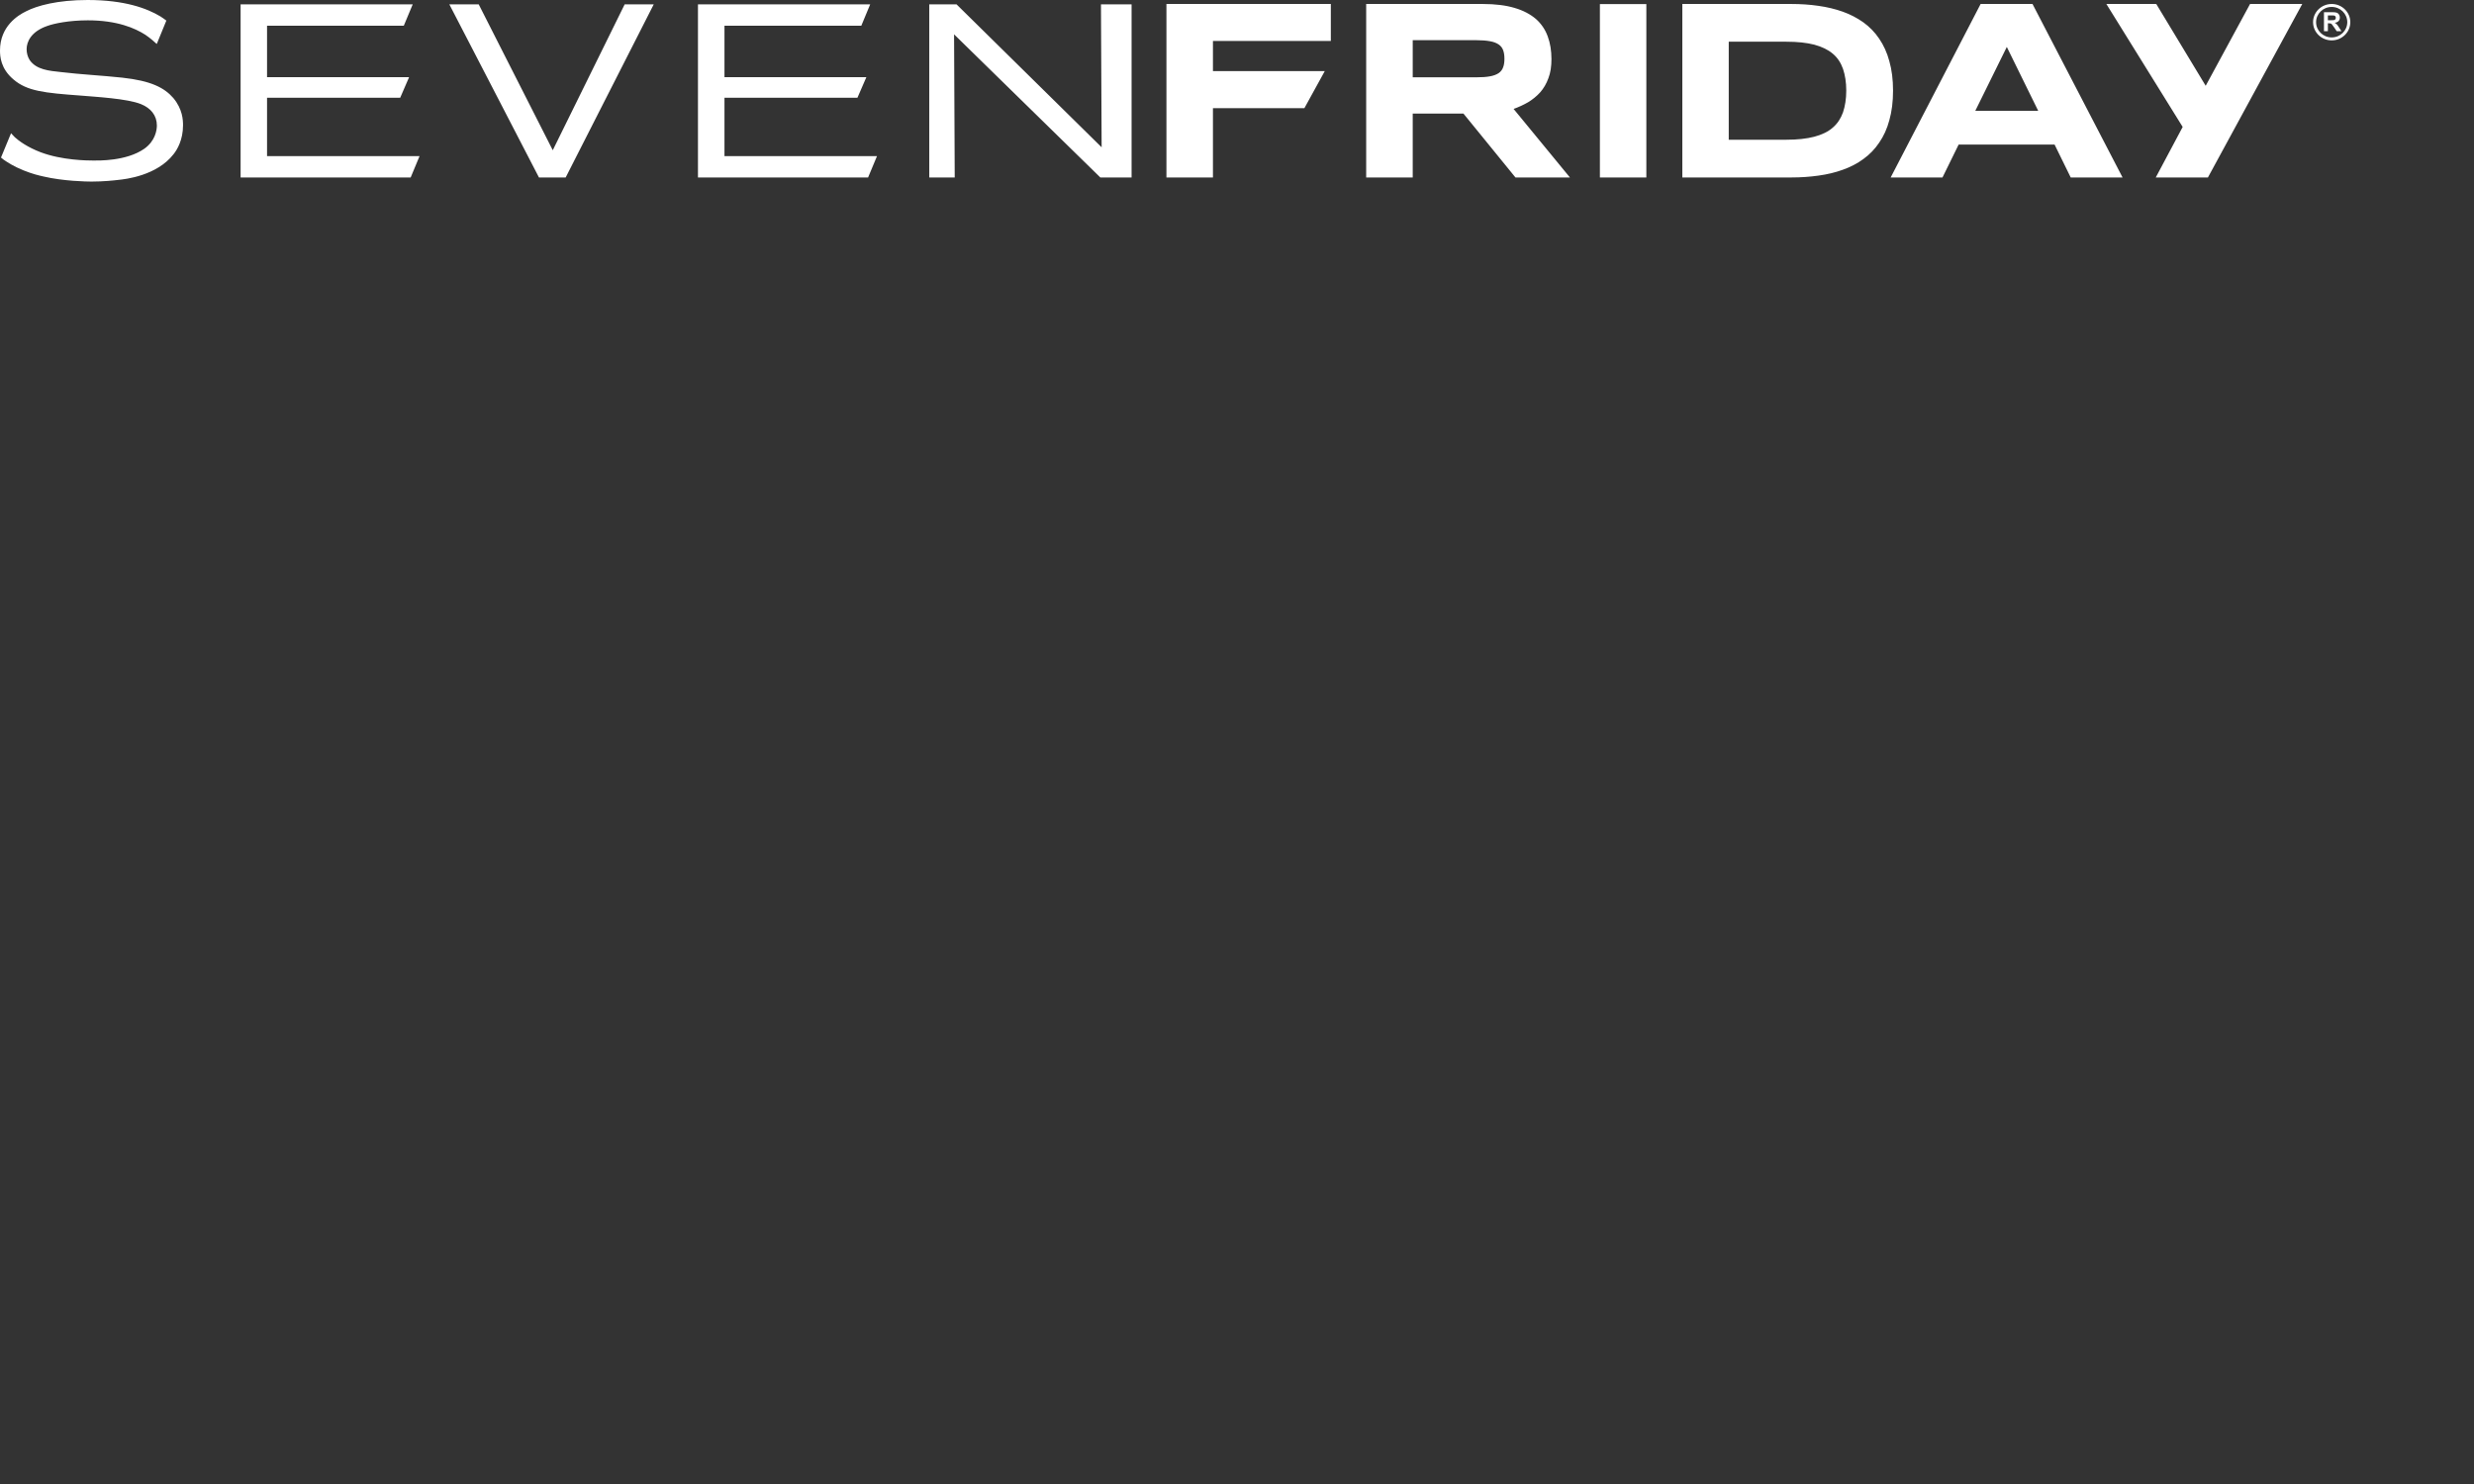 <?xml version="1.0" encoding="UTF-8"?>
<svg xmlns="http://www.w3.org/2000/svg" xmlns:xlink="http://www.w3.org/1999/xlink" width="200px" height="120px" viewBox="0 0 200 120">
  <rect x="0" y="0" width="200" height="120" fill="#333333" stroke="none"/>
  <!-- Generator: Sketch 50.2 (55047) - http://www.bohemiancoding.com/sketch -->
  <title>sevenfriday-big-white</title>
  <desc>Created with Sketch.</desc>
  <defs></defs>
  <g id="sevenfriday-big-white" stroke="none" stroke-width="1" fill="none" fill-rule="evenodd">
    <path d="M188.495,3.026 C187.799,3.025 187.235,2.475 187.234,1.792 C187.235,1.112 187.799,0.562 188.495,0.561 C189.192,0.562 189.755,1.112 189.756,1.792 C189.755,2.475 189.192,3.025 188.495,3.026 Z M188.495,0.322 C187.664,0.322 186.99,0.982 186.99,1.792 C186.99,2.606 187.664,3.265 188.495,3.265 C189.326,3.265 190,2.606 190,1.792 C190,0.982 189.326,0.322 188.495,0.322 Z M188.422,1.636 L188.188,1.636 L188.188,1.247 L188.434,1.247 C188.564,1.247 188.641,1.249 188.667,1.252 C188.719,1.259 188.759,1.279 188.787,1.311 C188.813,1.344 188.828,1.386 188.828,1.437 C188.828,1.482 188.817,1.521 188.796,1.552 C188.776,1.582 188.746,1.602 188.708,1.617 C188.67,1.629 188.575,1.636 188.422,1.636 Z M188.912,1.972 C188.865,1.925 188.81,1.882 188.741,1.843 C188.878,1.825 188.982,1.777 189.052,1.702 C189.123,1.627 189.155,1.532 189.155,1.416 C189.155,1.326 189.133,1.246 189.087,1.174 C189.042,1.103 188.98,1.055 188.903,1.026 C188.828,0.999 188.706,0.986 188.539,0.986 L187.871,0.986 L187.871,2.524 L188.188,2.524 L188.188,1.881 L188.251,1.881 C188.325,1.881 188.376,1.887 188.413,1.898 C188.447,1.908 188.475,1.93 188.507,1.962 C188.536,1.993 188.593,2.067 188.674,2.188 L188.903,2.524 L189.283,2.524 L189.091,2.222 C189.015,2.105 188.957,2.019 188.912,1.972 Z M9.879,6.279 C8.209,6.101 6.555,6.023 4.887,5.823 C4.007,5.726 2.938,5.649 2.397,4.852 C2.232,4.597 2.152,4.277 2.152,3.98 C2.152,3.384 2.507,2.552 3.82,2.099 C4.37,1.9 5.572,1.644 7.103,1.644 C9.478,1.644 10.913,2.279 11.748,2.811 C12.168,3.092 12.555,3.449 12.659,3.546 L12.681,3.538 L13.448,1.664 C13.295,1.549 13.143,1.438 12.965,1.326 C11.873,0.672 10.078,0 7.086,0 C4.654,0 2.997,0.454 2.106,0.916 C1.462,1.228 -1.98951966e-13,2.118 -1.98951966e-13,4.082 C-1.98951966e-13,4.556 0.05,5.548 1.088,6.423 C2.191,7.372 3.595,7.514 6.488,7.726 C7.684,7.831 10.288,7.965 11.405,8.423 C12.188,8.74 12.682,9.335 12.682,10.147 C12.682,10.523 12.555,11.399 11.661,12.031 C10.206,13.043 7.94,12.981 7.555,12.981 C7.06,12.981 5.007,12.964 3.279,12.308 C2.232,11.91 1.528,11.399 1.201,11.099 C1.09,10.981 0.994,10.882 0.892,10.775 L0.08,12.741 C0.158,12.803 0.22,12.86 0.308,12.921 C0.569,13.103 1.098,13.455 1.896,13.774 C2.631,14.073 3.172,14.194 3.516,14.272 C5.122,14.647 6.979,14.683 7.398,14.683 C8.364,14.683 9.242,14.587 9.585,14.545 C10.134,14.489 12.682,14.211 14.034,12.463 C14.327,12.095 14.796,11.316 14.796,10.126 C14.796,9.707 14.761,8.82 14.01,7.925 C13.284,7.091 12.215,6.535 9.879,6.279 Z M89.057,11.91 L77.328,0.353 L75.123,0.353 L75.123,14.35 L77.18,14.35 L77.127,2.775 L88.952,14.35 L91.478,14.35 L91.478,0.353 L89.003,0.353 L89.057,11.91 Z M58.567,7.902 L69.316,7.902 L70.037,6.242 L58.567,6.242 L58.567,2.081 L69.628,2.081 L70.346,0.353 L56.424,0.353 L56.424,14.35 L70.177,14.35 L70.897,12.624 L58.567,12.624 L58.567,7.902 Z M44.686,12.148 L38.7,0.353 L36.325,0.353 L43.57,14.35 L45.73,14.35 L52.848,0.353 L50.498,0.353 L44.686,12.148 Z M21.588,7.902 L32.353,7.902 L33.071,6.242 L21.588,6.242 L21.588,2.081 L32.643,2.081 L33.364,0.353 L19.451,0.353 L19.451,14.35 L33.199,14.35 L33.917,12.624 L21.588,12.624 L21.588,7.902 Z M178.31,6.937 L174.314,0.322 L170.28,0.322 L176.449,10.265 L174.273,14.35 L178.49,14.35 L186.117,0.322 L181.897,0.322 L178.31,6.937 Z M159.684,8.961 L162.232,3.796 L164.77,8.961 L159.684,8.961 Z M160.115,0.322 L152.843,14.35 L157.032,14.35 L158.337,11.693 L166.095,11.693 L167.398,14.35 L171.59,14.35 L164.309,0.322 L160.115,0.322 Z M148.99,9.084 C148.814,9.577 148.548,9.99 148.158,10.323 C147.782,10.656 147.276,10.895 146.665,11.057 C146.047,11.216 145.306,11.299 144.415,11.299 L139.753,11.299 L139.753,3.373 L144.415,3.373 C145.306,3.373 146.047,3.454 146.665,3.611 C147.276,3.774 147.782,4.02 148.158,4.338 C148.548,4.66 148.814,5.075 148.99,5.569 C149.158,6.068 149.253,6.651 149.253,7.327 C149.253,7.997 149.158,8.583 148.99,9.084 Z M152.736,4.949 C152.551,4.254 152.269,3.646 151.912,3.124 C151.564,2.604 151.129,2.166 150.635,1.807 C150.131,1.452 149.581,1.162 148.968,0.944 C148.363,0.729 147.701,0.569 146.997,0.472 C146.294,0.368 145.564,0.322 144.801,0.322 L136.001,0.322 L136.001,14.35 L144.825,14.35 C145.586,14.35 146.316,14.298 147.02,14.198 C147.722,14.102 148.378,13.944 148.981,13.724 C149.59,13.508 150.143,13.224 150.635,12.86 C151.14,12.495 151.564,12.06 151.912,11.539 C152.269,11.027 152.551,10.417 152.736,9.719 C152.934,9.021 153.035,8.224 153.035,7.327 C153.035,6.433 152.934,5.643 152.736,4.949 Z M129.337,14.35 L133.092,14.35 L133.092,0.329 L129.337,0.329 L129.337,14.35 Z M121.513,5.444 C121.446,5.638 121.324,5.793 121.153,5.912 C120.977,6.031 120.743,6.12 120.448,6.172 C120.153,6.229 119.785,6.251 119.344,6.251 L114.206,6.251 L114.206,3.249 L119.344,3.249 C119.785,3.249 120.153,3.279 120.448,3.333 C120.743,3.384 120.977,3.475 121.153,3.596 C121.324,3.71 121.446,3.868 121.513,4.055 C121.588,4.252 121.619,4.481 121.619,4.753 C121.619,5.025 121.588,5.255 121.513,5.444 Z M123.539,8.264 C123.898,8.045 124.226,7.781 124.51,7.466 C124.789,7.149 125.015,6.766 125.174,6.322 C125.346,5.883 125.421,5.365 125.421,4.774 C125.421,4.099 125.321,3.485 125.118,2.939 C124.92,2.394 124.603,1.926 124.168,1.537 C123.718,1.153 123.146,0.846 122.442,0.641 C121.736,0.43 120.881,0.322 119.859,0.322 L110.443,0.322 L110.443,14.35 L114.206,14.35 L114.206,9.185 L118.307,9.185 L122.511,14.35 L126.914,14.35 L122.361,8.808 C122.77,8.661 123.157,8.484 123.539,8.264 Z M94.296,14.35 L98.056,14.35 L98.056,8.745 L105.449,8.745 L107.095,5.751 L98.056,5.751 L98.056,3.311 L107.586,3.311 L107.586,0.322 L94.296,0.322 L94.296,14.35 Z" id="Sevenfriday" fill="#FFFFFF"></path>
  </g>
</svg>
